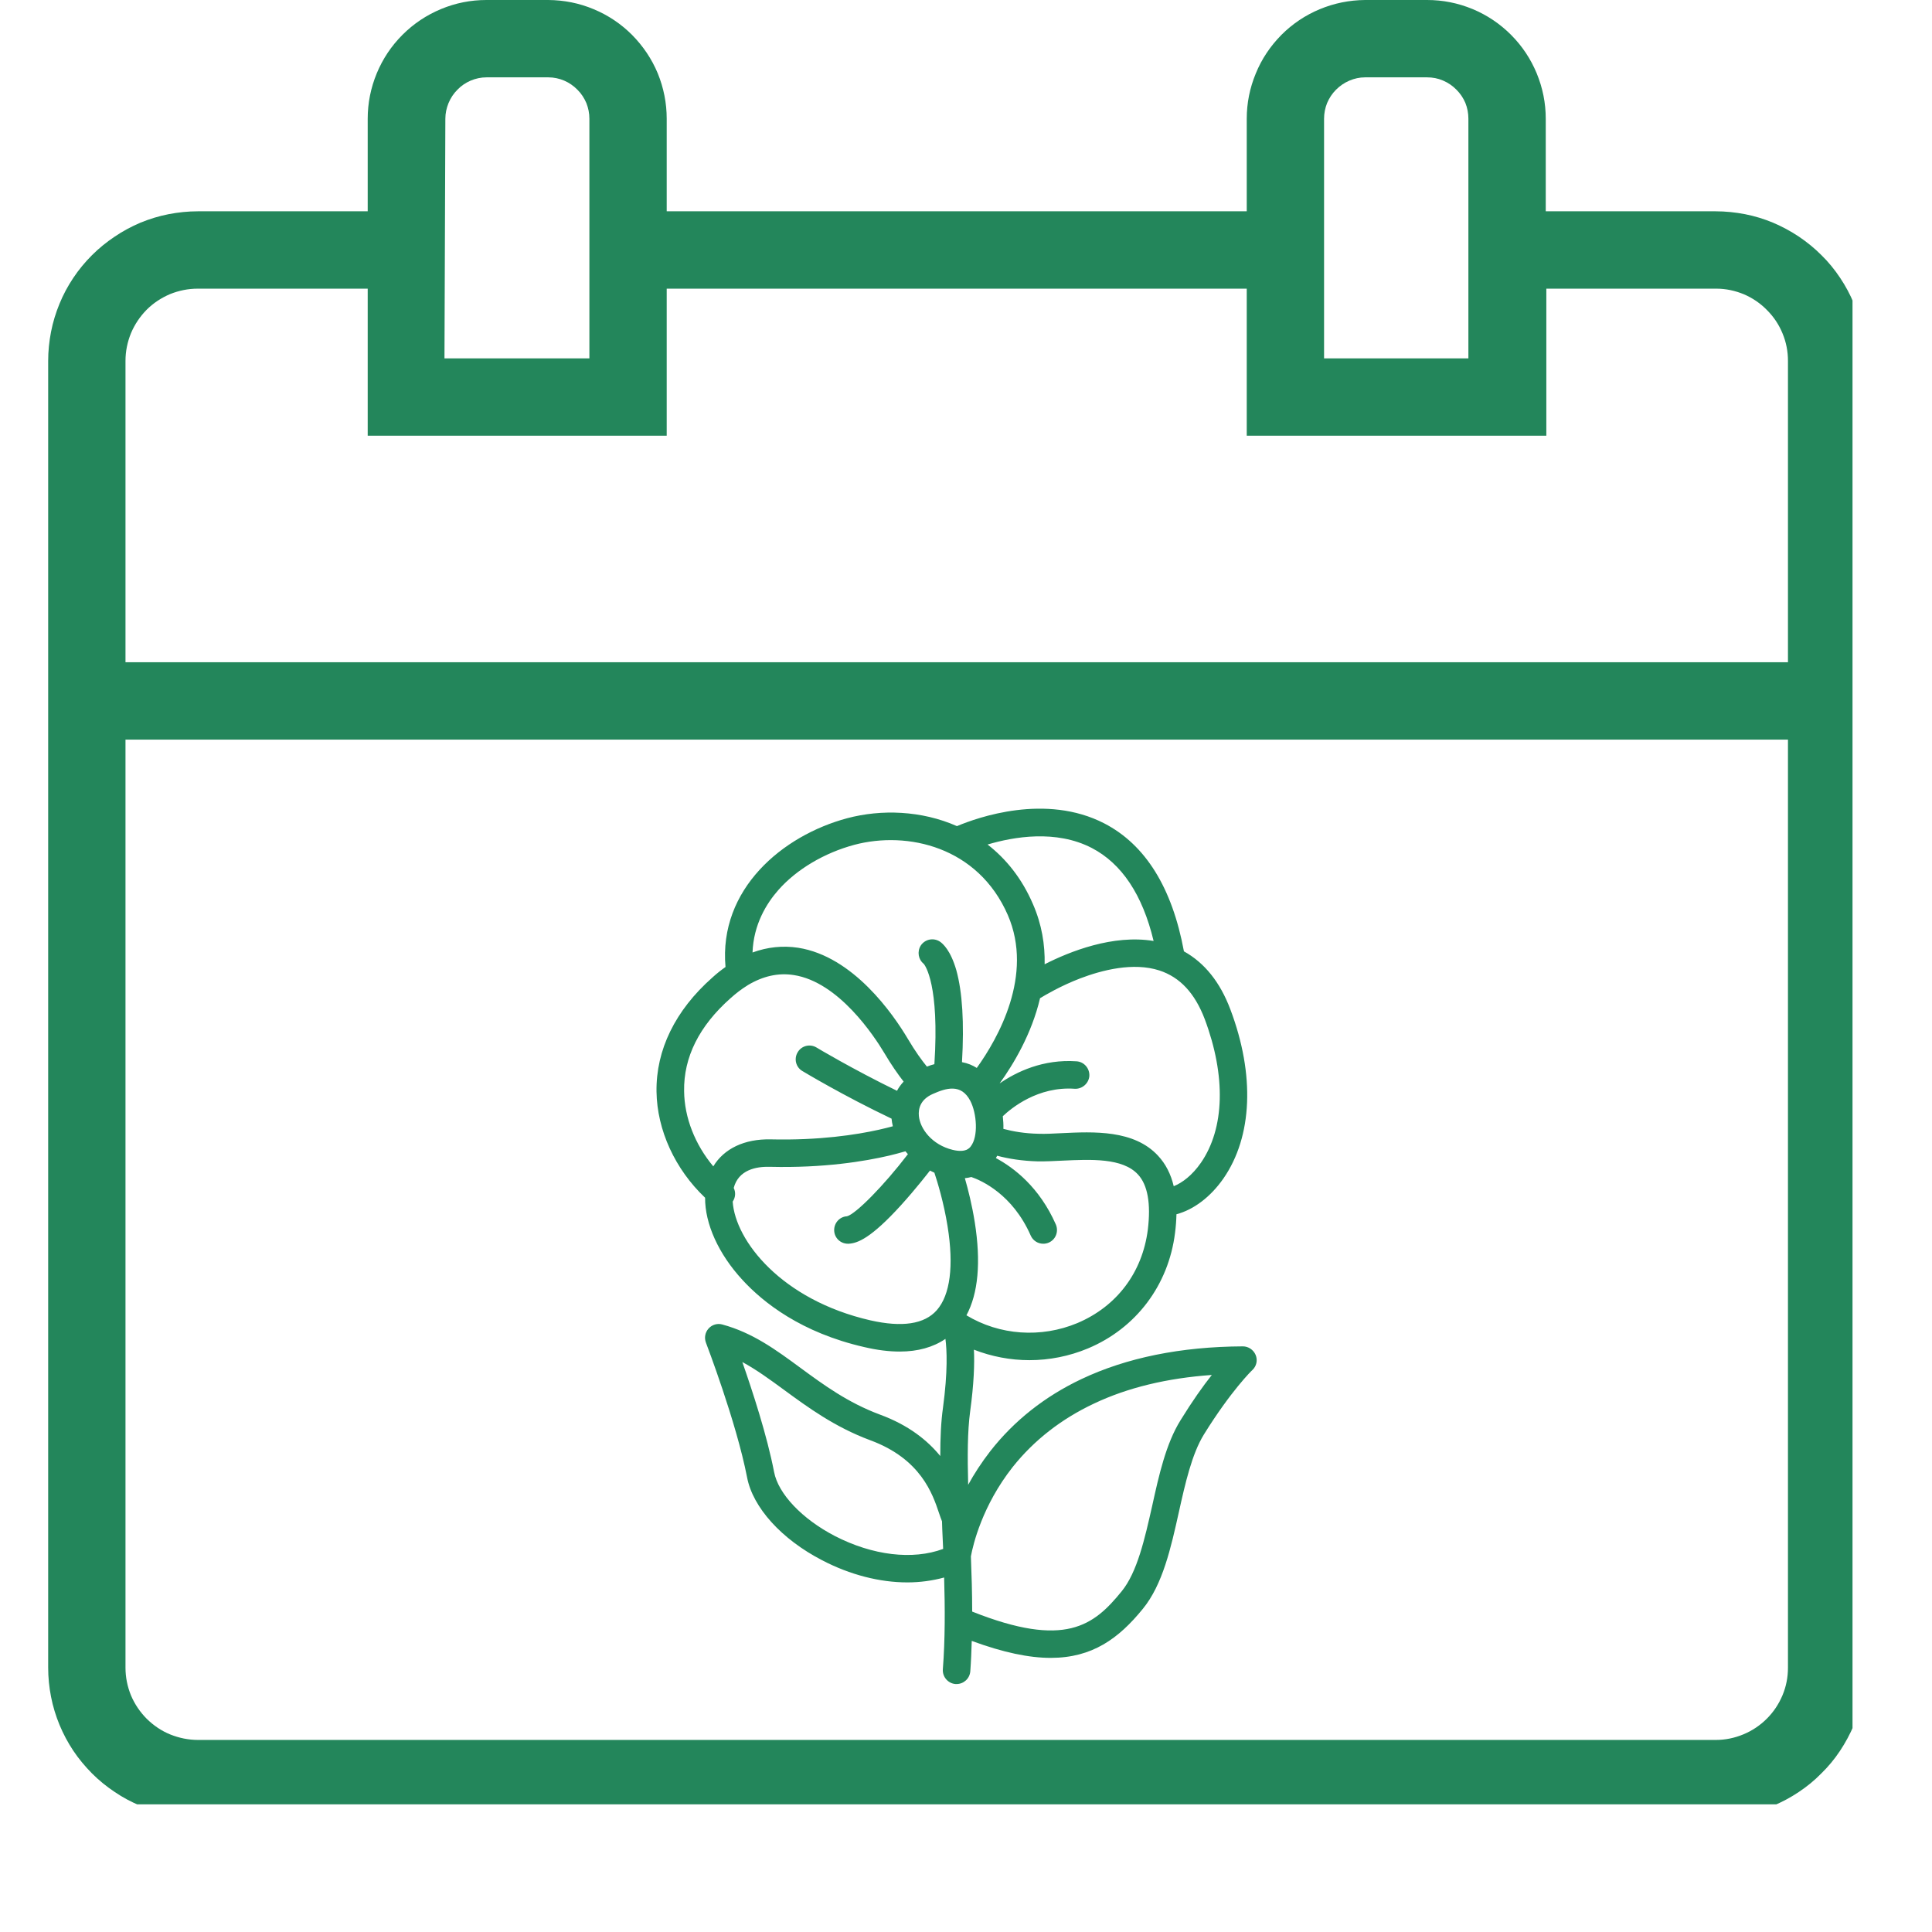 <svg xmlns="http://www.w3.org/2000/svg" xmlns:xlink="http://www.w3.org/1999/xlink" width="70" zoomAndPan="magnify" viewBox="0 0 52.5 52.5" height="70" preserveAspectRatio="xMidYMid meet" version="1.0"><defs><clipPath id="b97adb04a9"><path d="M 1.309 0 L 50.34 0 L 50.34 49.031 L 1.309 49.031 Z M 1.309 0 " clip-rule="nonzero"/></clipPath><clipPath id="3d1a3127bb"><path d="M 17.816 21.559 L 34.16 21.559 L 34.16 46 L 17.816 46 Z M 17.816 21.559 " clip-rule="nonzero"/></clipPath></defs><g clip-path="url(#b97adb04a9)"><path fill="#23865b" d="M 46.621 5.742 L 42.004 5.742 L 42.004 3.227 C 42.004 2.801 41.922 2.391 41.758 1.992 C 41.594 1.598 41.363 1.25 41.059 0.945 C 40.758 0.645 40.41 0.41 40.016 0.246 C 39.617 0.082 39.207 0 38.781 0 L 37.094 0 C 36.668 0.004 36.258 0.086 35.863 0.25 C 35.469 0.414 35.121 0.648 34.82 0.949 C 34.52 1.254 34.285 1.602 34.125 1.996 C 33.961 2.391 33.879 2.801 33.879 3.227 L 33.879 5.742 L 18.117 5.742 L 18.117 3.227 C 18.117 2.801 18.035 2.391 17.875 1.996 C 17.711 1.602 17.477 1.254 17.176 0.949 C 16.875 0.648 16.527 0.414 16.133 0.25 C 15.742 0.086 15.332 0.004 14.902 0 L 13.219 0 C 12.789 0 12.379 0.082 11.984 0.246 C 11.59 0.41 11.238 0.645 10.938 0.945 C 10.633 1.25 10.402 1.598 10.238 1.992 C 10.074 2.391 9.992 2.801 9.992 3.227 L 9.992 5.742 L 5.375 5.742 C 5.105 5.742 4.844 5.77 4.582 5.82 C 4.32 5.871 4.066 5.949 3.816 6.051 C 3.57 6.156 3.336 6.281 3.117 6.43 C 2.895 6.578 2.688 6.746 2.5 6.934 C 2.312 7.121 2.141 7.328 1.992 7.551 C 1.844 7.773 1.719 8.004 1.617 8.254 C 1.516 8.5 1.438 8.754 1.387 9.016 C 1.336 9.277 1.309 9.543 1.309 9.809 L 1.309 45.316 C 1.309 45.582 1.336 45.848 1.387 46.109 C 1.438 46.371 1.516 46.625 1.617 46.871 C 1.719 47.117 1.844 47.352 1.992 47.574 C 2.141 47.797 2.312 48 2.5 48.191 C 2.688 48.379 2.895 48.547 3.117 48.695 C 3.336 48.844 3.57 48.969 3.816 49.07 C 4.066 49.172 4.32 49.25 4.582 49.301 C 4.844 49.355 5.105 49.383 5.375 49.383 L 46.613 49.383 C 46.879 49.383 47.145 49.355 47.406 49.305 C 47.668 49.254 47.926 49.176 48.172 49.074 C 48.418 48.973 48.652 48.848 48.875 48.699 C 49.098 48.551 49.305 48.383 49.492 48.191 C 49.684 48.004 49.852 47.801 50 47.578 C 50.148 47.355 50.273 47.121 50.379 46.875 C 50.48 46.625 50.559 46.371 50.609 46.109 C 50.664 45.848 50.688 45.582 50.688 45.316 L 50.688 9.809 C 50.688 9.543 50.664 9.277 50.609 9.016 C 50.559 8.754 50.48 8.5 50.379 8.254 C 50.277 8.004 50.152 7.773 50.004 7.551 C 49.855 7.328 49.688 7.121 49.496 6.934 C 49.309 6.746 49.102 6.578 48.883 6.43 C 48.66 6.281 48.426 6.156 48.18 6.051 C 47.934 5.949 47.68 5.871 47.418 5.82 C 47.156 5.77 46.891 5.742 46.621 5.742 Z M 35.98 3.227 C 35.98 3.078 36.008 2.938 36.062 2.801 C 36.121 2.664 36.199 2.543 36.305 2.438 C 36.41 2.332 36.531 2.25 36.668 2.191 C 36.805 2.133 36.945 2.102 37.094 2.102 L 38.781 2.102 C 38.93 2.102 39.074 2.129 39.211 2.188 C 39.348 2.246 39.469 2.328 39.574 2.434 C 39.68 2.539 39.762 2.66 39.82 2.797 C 39.875 2.934 39.902 3.078 39.902 3.227 L 39.902 9.738 L 35.98 9.738 Z M 12.102 3.227 C 12.102 3.078 12.133 2.938 12.188 2.801 C 12.246 2.664 12.324 2.543 12.43 2.438 C 12.531 2.332 12.652 2.25 12.789 2.191 C 12.926 2.133 13.07 2.102 13.219 2.102 L 14.902 2.102 C 15.051 2.102 15.195 2.133 15.332 2.191 C 15.469 2.25 15.586 2.332 15.691 2.438 C 15.797 2.543 15.875 2.664 15.934 2.801 C 15.988 2.938 16.016 3.078 16.016 3.227 L 16.016 9.738 L 12.078 9.738 Z M 5.375 7.844 L 9.992 7.844 L 9.992 11.84 L 18.117 11.84 L 18.117 7.844 L 33.879 7.844 L 33.879 11.84 L 42.02 11.84 L 42.02 7.844 L 46.641 7.844 C 46.898 7.844 47.148 7.898 47.387 7.996 C 47.625 8.098 47.836 8.242 48.016 8.426 C 48.199 8.609 48.34 8.82 48.438 9.059 C 48.539 9.301 48.586 9.551 48.586 9.809 L 48.586 17.996 L 3.41 17.996 L 3.41 9.809 C 3.41 9.547 3.461 9.297 3.559 9.055 C 3.66 8.816 3.801 8.605 3.984 8.418 C 4.168 8.234 4.383 8.094 4.621 7.992 C 4.863 7.895 5.113 7.844 5.375 7.844 Z M 46.621 47.281 L 5.383 47.281 C 5.125 47.281 4.871 47.23 4.629 47.133 C 4.387 47.035 4.176 46.891 3.988 46.707 C 3.805 46.523 3.66 46.309 3.559 46.07 C 3.461 45.828 3.41 45.578 3.41 45.316 L 3.41 20.098 L 48.586 20.098 L 48.586 45.316 C 48.586 45.574 48.539 45.824 48.438 46.066 C 48.336 46.309 48.195 46.52 48.012 46.703 C 47.828 46.887 47.613 47.031 47.375 47.129 C 47.133 47.23 46.883 47.281 46.621 47.281 Z M 46.621 47.281 " fill-opacity="1" fill-rule="nonzero"/></g><g clip-path="url(#3d1a3127bb)"><path fill="#23865b" d="M 34.121 36.82 C 34.062 36.68 33.926 36.586 33.773 36.586 C 32.086 36.594 30.609 36.895 29.383 37.477 C 28.387 37.949 27.555 38.609 26.91 39.434 C 26.668 39.746 26.469 40.055 26.309 40.348 C 26.289 39.59 26.289 38.895 26.363 38.352 C 26.465 37.605 26.484 37.062 26.465 36.676 C 26.945 36.863 27.457 36.961 27.973 36.961 C 28.512 36.961 29.055 36.855 29.566 36.641 C 30.871 36.094 31.754 34.922 31.93 33.504 C 31.953 33.328 31.965 33.156 31.969 32.996 C 32.438 32.871 32.895 32.527 33.246 32.023 C 34.035 30.883 34.105 29.207 33.434 27.43 C 33.156 26.691 32.734 26.164 32.172 25.852 C 31.852 24.121 31.125 22.953 30.008 22.375 C 28.418 21.555 26.57 22.211 26.004 22.449 C 25.039 22.023 23.949 21.988 23.023 22.234 C 21.266 22.703 19.527 24.16 19.715 26.277 C 19.594 26.363 19.473 26.457 19.355 26.566 C 18.348 27.457 17.824 28.531 17.84 29.664 C 17.855 30.711 18.344 31.773 19.16 32.547 C 19.156 33.254 19.523 34.074 20.176 34.781 C 20.742 35.398 21.777 36.215 23.484 36.605 C 23.836 36.688 24.156 36.727 24.449 36.727 C 24.945 36.727 25.359 36.609 25.691 36.383 C 25.73 36.676 25.758 37.262 25.625 38.25 C 25.57 38.637 25.551 39.082 25.551 39.566 C 25.207 39.145 24.695 38.727 23.906 38.438 C 23.035 38.113 22.383 37.633 21.754 37.172 C 21.086 36.68 20.453 36.215 19.629 35.992 C 19.496 35.953 19.348 35.996 19.254 36.102 C 19.16 36.207 19.133 36.355 19.184 36.488 C 19.191 36.508 20.008 38.637 20.301 40.145 C 20.457 40.965 21.238 41.828 22.34 42.398 C 23.105 42.797 23.91 43 24.656 43 C 25.004 43 25.34 42.953 25.656 42.867 C 25.68 43.703 25.684 44.543 25.621 45.359 C 25.605 45.566 25.762 45.746 25.965 45.762 C 25.977 45.762 25.984 45.762 25.992 45.762 C 26.188 45.762 26.352 45.613 26.367 45.414 C 26.387 45.145 26.398 44.867 26.406 44.59 C 27.266 44.906 27.965 45.051 28.551 45.051 C 29.68 45.051 30.398 44.527 31.055 43.719 C 31.598 43.055 31.82 42.055 32.035 41.086 C 32.207 40.312 32.387 39.512 32.715 38.98 C 33.453 37.789 34.023 37.234 34.031 37.23 C 34.145 37.125 34.18 36.961 34.121 36.82 Z M 26.367 29.914 C 26.543 30.254 26.59 30.883 26.379 31.152 C 26.363 31.176 26.328 31.215 26.262 31.246 C 26.258 31.246 26.258 31.246 26.258 31.246 C 26.184 31.277 26.066 31.289 25.887 31.246 C 25.328 31.109 25 30.676 24.969 30.32 C 24.953 30.133 25.004 29.879 25.348 29.727 C 25.711 29.566 26.117 29.438 26.367 29.914 Z M 31.191 33.414 C 31.043 34.578 30.348 35.5 29.277 35.953 C 28.285 36.367 27.16 36.285 26.262 35.742 C 26.582 35.145 26.66 34.297 26.488 33.211 C 26.414 32.746 26.309 32.328 26.219 32.016 C 26.281 32.008 26.34 32 26.395 31.984 C 26.668 32.078 27.516 32.453 28.008 33.574 C 28.07 33.715 28.207 33.797 28.348 33.797 C 28.398 33.797 28.449 33.789 28.5 33.766 C 28.688 33.684 28.773 33.465 28.691 33.273 C 28.246 32.262 27.555 31.734 27.062 31.469 C 27.074 31.449 27.086 31.426 27.098 31.406 C 27.406 31.488 27.773 31.547 28.199 31.559 C 28.406 31.562 28.637 31.551 28.875 31.539 C 29.641 31.504 30.504 31.461 30.922 31.914 C 31.188 32.199 31.277 32.707 31.191 33.414 Z M 32.738 27.695 C 33.316 29.238 33.281 30.66 32.633 31.598 C 32.395 31.941 32.125 32.141 31.895 32.234 C 31.816 31.902 31.676 31.629 31.469 31.406 C 30.816 30.699 29.723 30.75 28.84 30.793 C 28.613 30.805 28.398 30.816 28.219 30.809 C 27.844 30.801 27.527 30.746 27.266 30.676 C 27.27 30.562 27.262 30.445 27.25 30.332 C 27.48 30.113 28.203 29.516 29.203 29.586 C 29.406 29.598 29.586 29.441 29.602 29.238 C 29.613 29.031 29.457 28.852 29.254 28.84 C 28.344 28.777 27.621 29.125 27.164 29.441 C 27.535 28.926 28.035 28.098 28.262 27.125 C 28.398 27.043 28.816 26.793 29.355 26.586 C 29.941 26.363 30.793 26.141 31.504 26.371 C 32.066 26.555 32.469 26.988 32.738 27.695 Z M 29.668 23.043 C 30.48 23.465 31.047 24.312 31.348 25.57 C 30.246 25.387 29.07 25.855 28.387 26.203 C 28.398 25.676 28.312 25.125 28.07 24.57 C 27.77 23.871 27.34 23.34 26.836 22.949 C 27.547 22.738 28.695 22.539 29.668 23.043 Z M 21.152 24.184 C 21.648 23.621 22.402 23.176 23.215 22.957 C 24.66 22.574 26.578 23.008 27.387 24.867 C 28.094 26.5 27.121 28.215 26.543 29.02 C 26.43 28.949 26.297 28.891 26.141 28.863 C 26.203 27.797 26.152 26.961 25.988 26.367 C 25.832 25.824 25.621 25.641 25.539 25.586 C 25.363 25.473 25.133 25.523 25.02 25.695 C 24.918 25.859 24.953 26.074 25.102 26.191 C 25.141 26.238 25.531 26.766 25.391 28.918 C 25.324 28.934 25.258 28.957 25.188 28.984 C 25.047 28.812 24.871 28.57 24.668 28.227 C 24.273 27.562 23.188 25.988 21.688 25.754 C 21.27 25.691 20.855 25.734 20.449 25.883 C 20.477 25.121 20.828 24.551 21.152 24.184 Z M 19.383 31.695 C 18.887 31.102 18.598 30.371 18.59 29.652 C 18.574 28.73 19 27.879 19.852 27.125 C 20 26.992 20.148 26.879 20.293 26.789 C 20.301 26.785 20.309 26.781 20.316 26.773 C 20.734 26.523 21.148 26.43 21.57 26.496 C 22.793 26.684 23.758 28.16 24.027 28.609 C 24.223 28.941 24.402 29.195 24.555 29.391 C 24.484 29.469 24.422 29.551 24.375 29.641 C 23.18 29.059 22.199 28.473 22.188 28.465 C 22.012 28.359 21.781 28.414 21.676 28.594 C 21.57 28.77 21.625 29 21.805 29.105 C 21.852 29.133 22.922 29.777 24.227 30.398 C 24.234 30.469 24.246 30.539 24.262 30.605 C 24.145 30.637 24.02 30.668 23.883 30.699 C 23.27 30.836 22.262 30.992 20.945 30.961 C 20.227 30.945 19.672 31.215 19.383 31.695 Z M 23.652 35.879 C 21.234 35.324 19.98 33.715 19.91 32.652 C 19.988 32.539 19.996 32.398 19.938 32.281 C 20.066 31.793 20.539 31.695 20.926 31.707 C 22.387 31.742 23.492 31.559 24.164 31.402 C 24.293 31.371 24.445 31.332 24.605 31.285 C 24.625 31.312 24.648 31.336 24.672 31.363 C 24.672 31.363 24.668 31.367 24.668 31.367 C 24.023 32.211 23.254 32.992 23.016 33.051 C 22.816 33.062 22.66 33.234 22.668 33.441 C 22.676 33.641 22.84 33.797 23.043 33.797 C 23.047 33.797 23.051 33.797 23.059 33.797 C 23.301 33.785 23.664 33.652 24.484 32.75 C 24.902 32.289 25.246 31.84 25.262 31.82 C 25.262 31.816 25.266 31.812 25.27 31.809 C 25.309 31.828 25.348 31.848 25.391 31.867 C 25.473 32.113 25.648 32.684 25.75 33.328 C 25.922 34.402 25.82 35.188 25.457 35.602 C 25.121 35.984 24.516 36.074 23.652 35.879 Z M 22.684 41.738 C 21.797 41.277 21.148 40.594 21.035 40 C 20.844 39.008 20.445 37.793 20.172 37.012 C 20.555 37.219 20.918 37.484 21.312 37.773 C 21.953 38.242 22.68 38.777 23.648 39.137 C 25.027 39.645 25.344 40.602 25.516 41.113 C 25.547 41.203 25.57 41.273 25.598 41.34 C 25.602 41.414 25.602 41.484 25.605 41.559 C 25.613 41.734 25.621 41.91 25.629 42.09 C 24.801 42.398 23.715 42.27 22.684 41.738 Z M 32.082 38.59 C 31.684 39.227 31.492 40.09 31.309 40.922 C 31.109 41.805 30.906 42.723 30.477 43.246 C 29.723 44.172 28.945 44.797 26.418 43.793 C 26.418 43.289 26.402 42.781 26.383 42.293 C 26.441 41.977 26.691 40.914 27.52 39.863 C 28.098 39.137 28.84 38.559 29.727 38.141 C 30.641 37.707 31.715 37.449 32.93 37.363 C 32.691 37.664 32.402 38.07 32.082 38.59 Z M 32.082 38.59 " fill-opacity="1" fill-rule="nonzero"/></g></svg>